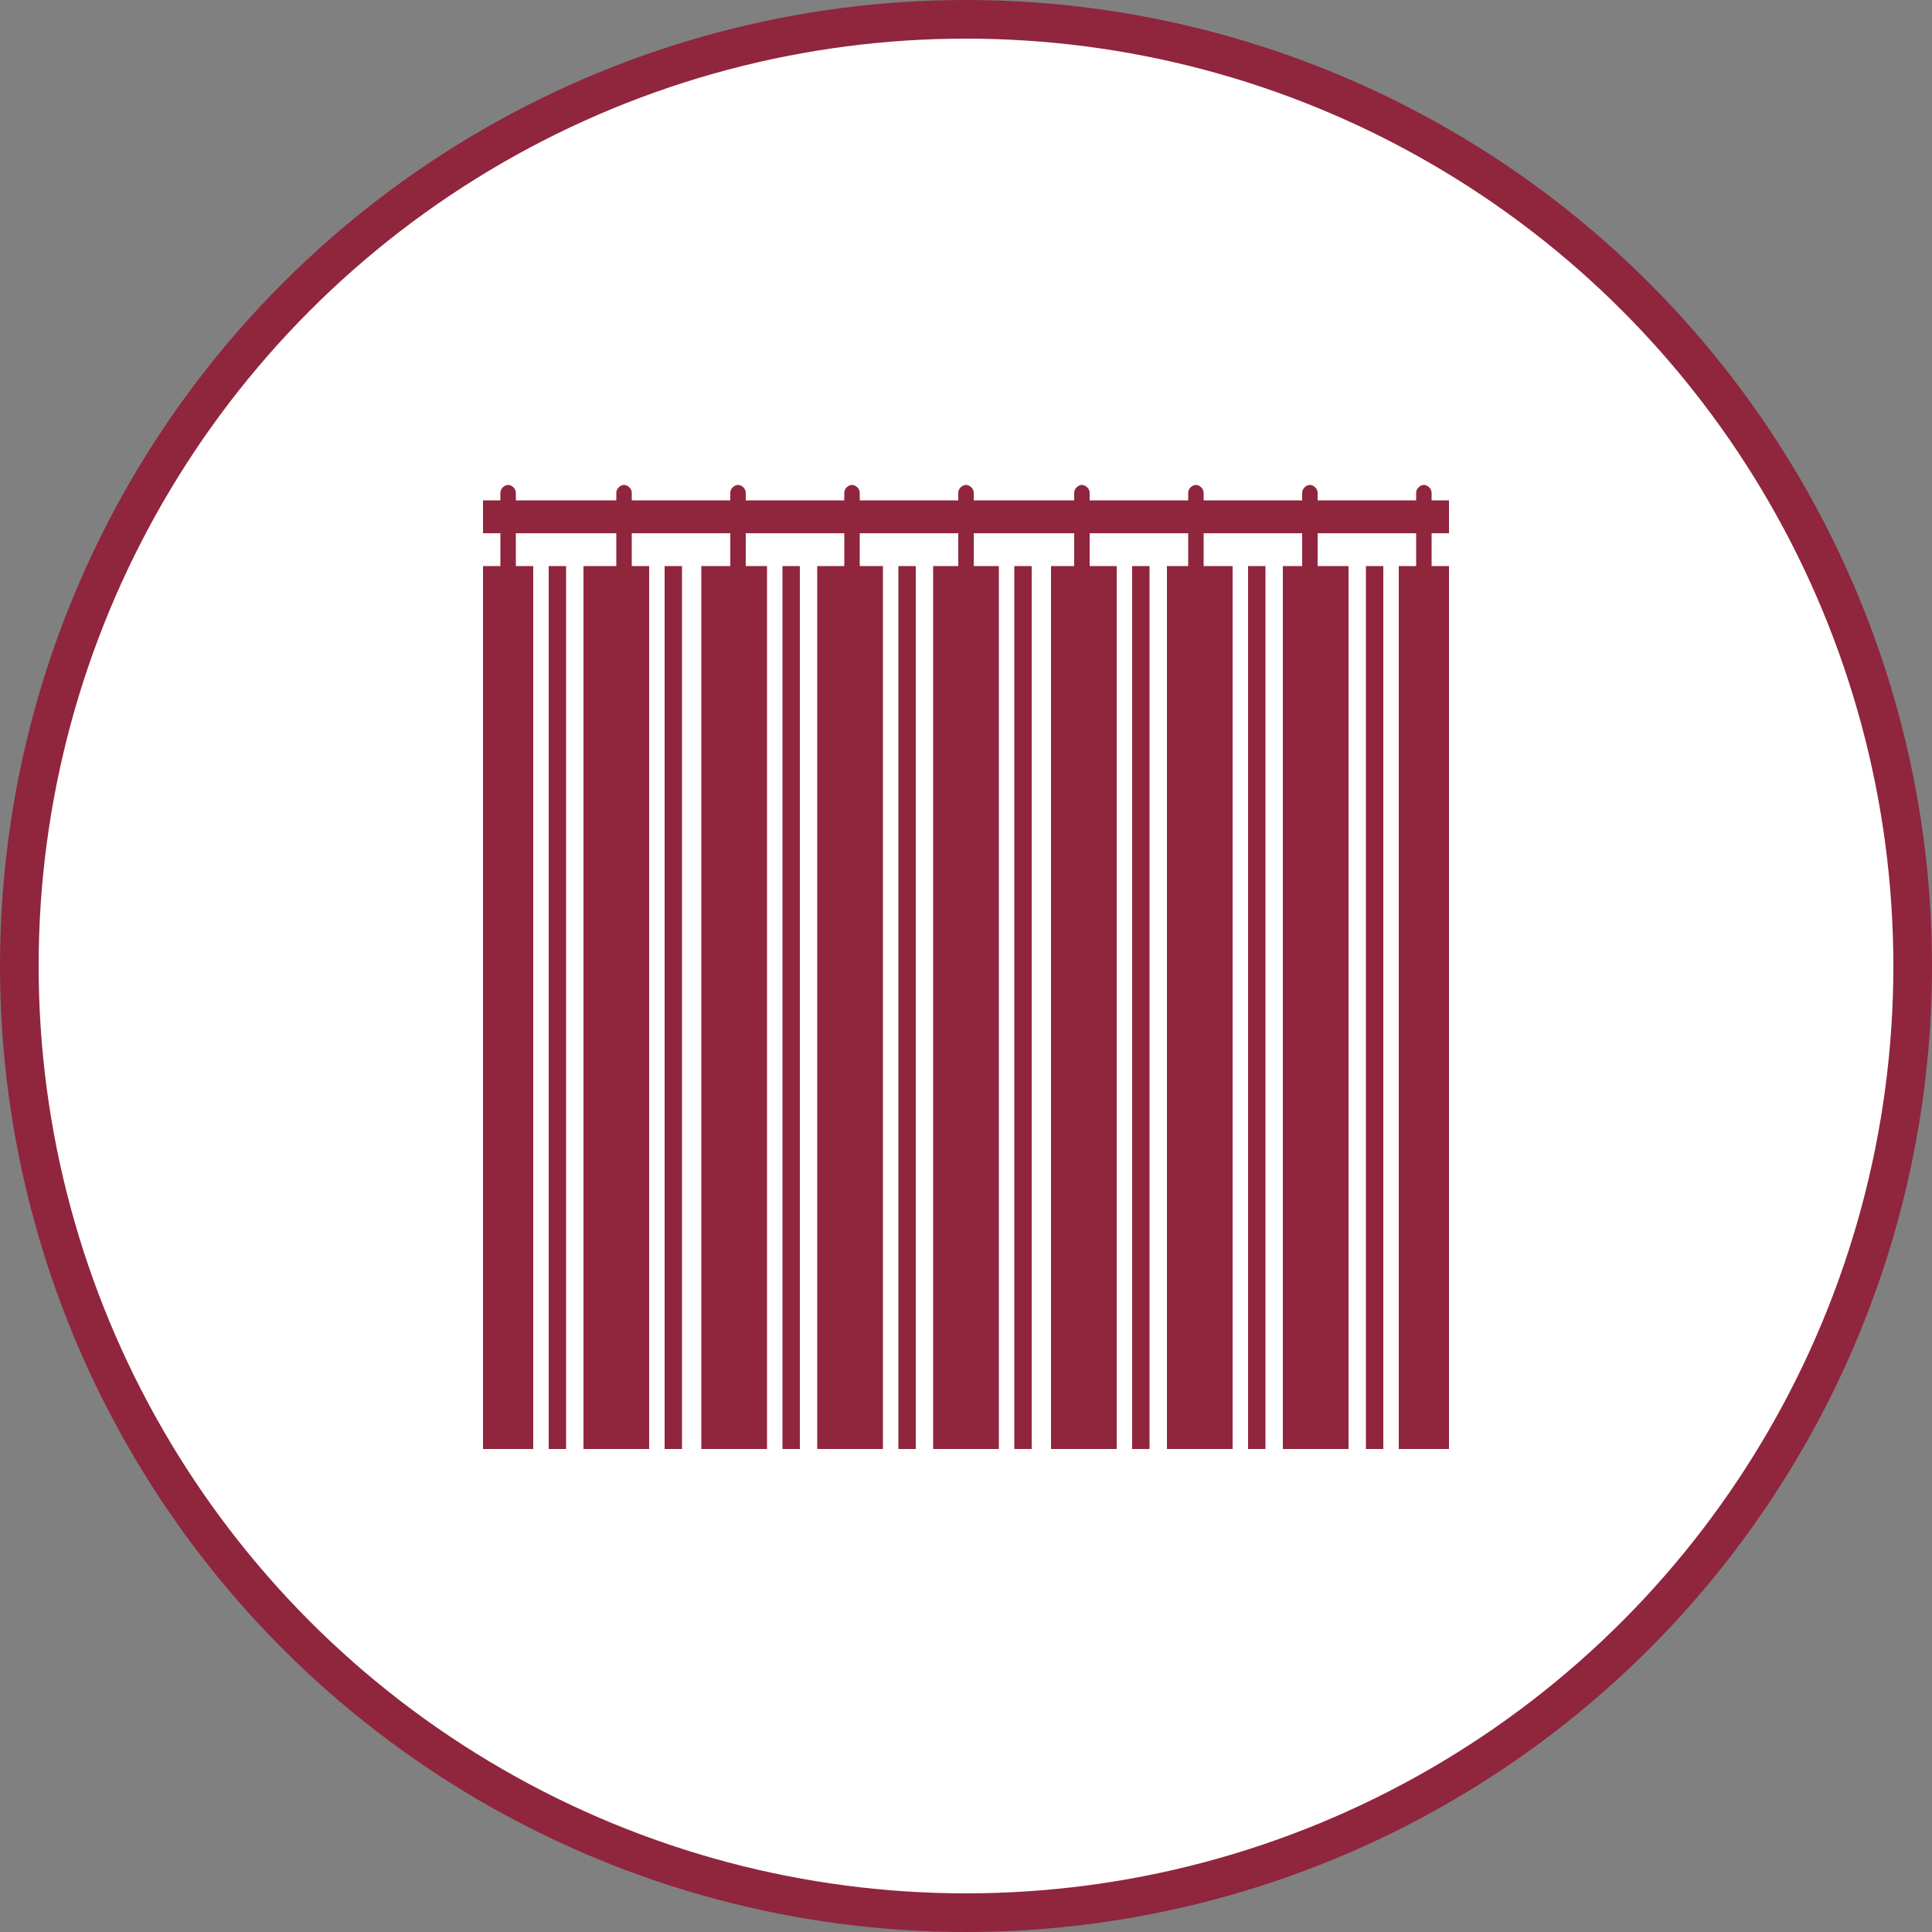 <?xml version="1.0" encoding="UTF-8"?> <!-- Generator: Adobe Illustrator 23.0.1, SVG Export Plug-In . SVG Version: 6.00 Build 0) --> <svg xmlns="http://www.w3.org/2000/svg" xmlns:xlink="http://www.w3.org/1999/xlink" id="Layer_1" x="0px" y="0px" viewBox="0 0 100 100" style="enable-background:new 0 0 100 100;" xml:space="preserve"><rect x="0" y="0" width="100" height="100" fill="#808080" stroke="none"/> <style type="text/css"> .st0{clip-path:url(#SVGID_2_);fill:#FFFFFF;} .st1{clip-path:url(#SVGID_2_);fill:none;stroke:#90253E;stroke-width:2;} .st2{fill:#90253E;} .st3{clip-path:url(#SVGID_4_);fill:#90253E;} </style> <g> <defs> <rect id="SVGID_1_" width="100" height="100"></rect> </defs> <clipPath id="SVGID_2_"> <use xlink:href="#SVGID_1_" style="overflow:visible;"></use> </clipPath> <path class="st0" d="M50,99c27.1,0,49-21.9,49-49S77.1,1,50,1S1,22.9,1,50S22.9,99,50,99"></path> <circle class="st1" cx="50" cy="50" r="49"></circle> </g> <rect x="25" y="25.9" class="st2" width="50" height="1.7"></rect> <g> <defs> <rect id="SVGID_3_" width="100" height="100"></rect> </defs> <clipPath id="SVGID_4_"> <use xlink:href="#SVGID_3_" style="overflow:visible;"></use> </clipPath> <path class="st3" d="M26.7,31.5v-6c0-0.2-0.2-0.4-0.4-0.4c-0.2,0-0.4,0.2-0.4,0.4v6H26.7z"></path> <path class="st3" d="M32.7,31.5v-6c0-0.2-0.2-0.4-0.4-0.4c-0.2,0-0.4,0.2-0.4,0.4v6H32.7z"></path> <path class="st3" d="M38.6,31.5v-6c0-0.2-0.2-0.4-0.4-0.4c-0.2,0-0.4,0.2-0.4,0.4v6H38.6z"></path> <path class="st3" d="M44.5,31.5v-6c0-0.2-0.2-0.4-0.4-0.4c-0.2,0-0.4,0.2-0.4,0.4v6H44.5z"></path> <path class="st3" d="M50.4,31.5v-6c0-0.2-0.2-0.4-0.4-0.4c-0.2,0-0.4,0.2-0.4,0.4v6H50.4z"></path> <path class="st3" d="M56.4,31.5v-6c0-0.2-0.2-0.4-0.4-0.4c-0.2,0-0.4,0.2-0.4,0.4v6H56.4z"></path> <path class="st3" d="M62.3,31.5v-6c0-0.2-0.2-0.4-0.4-0.4c-0.2,0-0.4,0.2-0.4,0.4v6H62.3z"></path> <path class="st3" d="M68.2,31.5v-6c0-0.2-0.2-0.4-0.4-0.4c-0.2,0-0.4,0.2-0.4,0.4v6H68.2z"></path> <path class="st3" d="M74.1,31.5v-6c0-0.2-0.2-0.4-0.4-0.4c-0.2,0-0.4,0.2-0.4,0.4v6H74.1z"></path> </g> <path class="st2" d="M33.6,29.3h-3.4V75h3.4V29.3z M28.4,75h0.9V29.3h-0.9V75z M35.3,29.3h-0.9V75h0.9V29.3z M39.7,29.3h-3.4V75h3.4 V29.3z M41.4,29.3h-0.9V75h0.9V29.3z M45.7,29.3h-3.4V75h3.4V29.3z M47.4,29.3h-0.9V75h0.9V29.3z M51.7,29.3h-3.4V75h3.4V29.3z M53.4,29.3h-0.9V75h0.9V29.3z M57.8,29.3h-3.4V75h3.4V29.3z M59.5,29.3h-0.9V75h0.9V29.3z M63.8,29.3h-3.4V75h3.4V29.3z M65.5,29.3 h-0.9V75h0.9V29.3z M69.8,29.3h-3.4V75h3.4V29.3z M71.6,29.3h-0.9V75h0.9V29.3z M27.6,29.3H25V75h2.6V29.3z M75,29.3h-2.6V75H75 V29.3z"></path> </svg> 